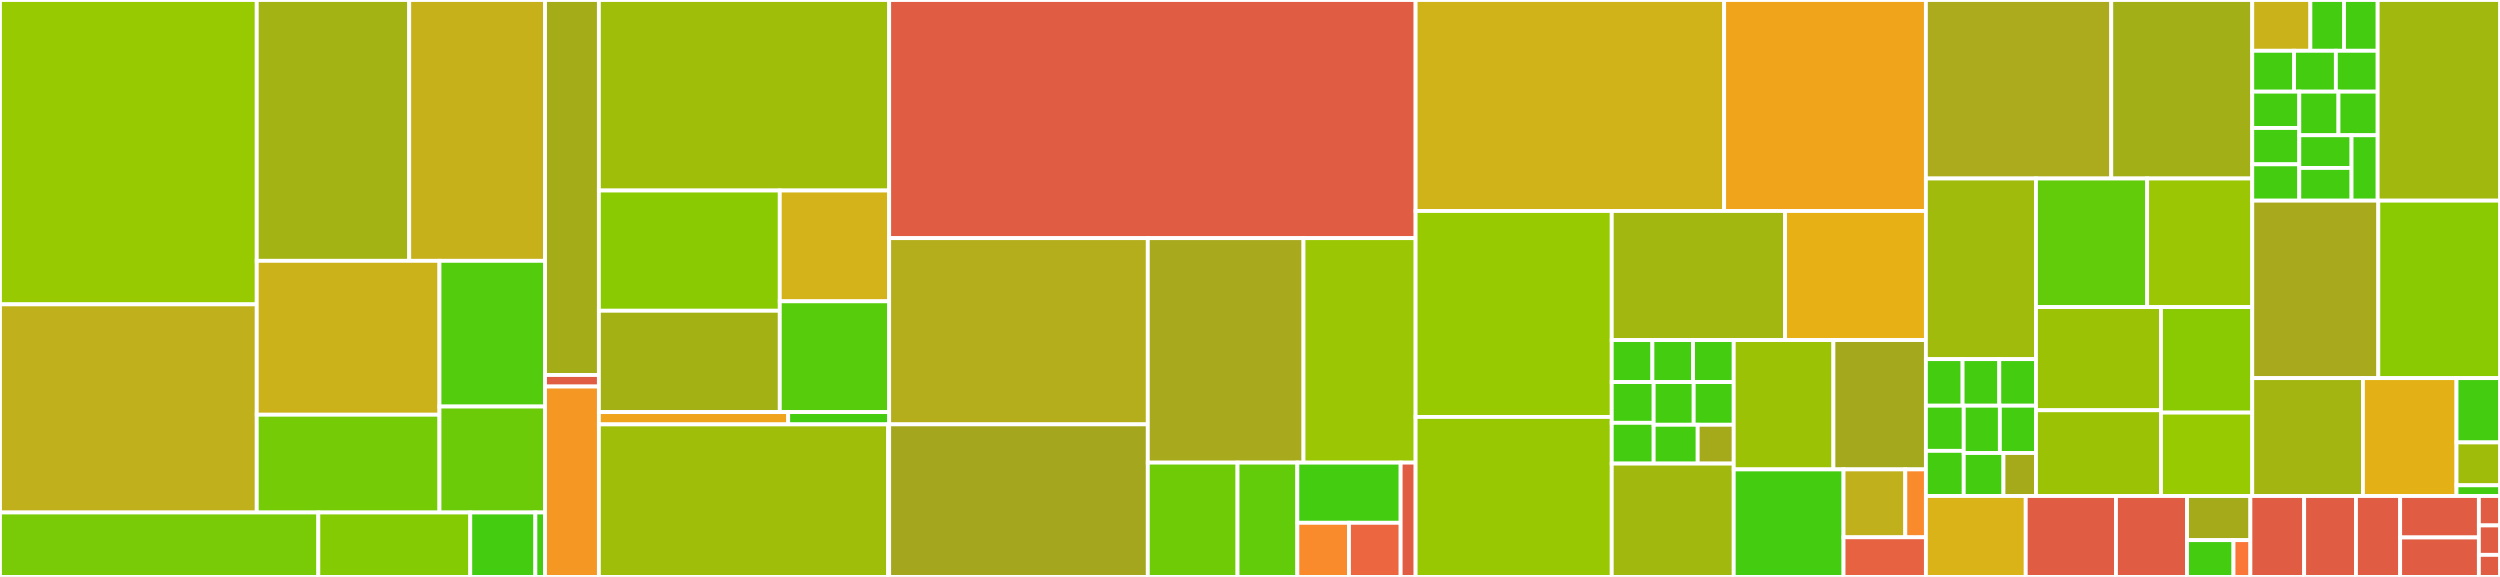 <svg baseProfile="full" width="650" height="150" viewBox="0 0 650 150" version="1.1"
xmlns="http://www.w3.org/2000/svg" xmlns:ev="http://www.w3.org/2001/xml-events"
xmlns:xlink="http://www.w3.org/1999/xlink">

<rect x="0" y="0" width="650" height="150" fill="#333333" stroke="none"/>

<style>rect.s{mask:url(#mask);}</style>
<defs>
  <pattern id="white" width="4" height="4" patternUnits="userSpaceOnUse" patternTransform="rotate(45)">
    <rect width="2" height="2" transform="translate(0,0)" fill="white"></rect>
  </pattern>
  <mask id="mask">
    <rect x="0" y="0" width="100%" height="100%" fill="url(#white)"></rect>
  </mask>
</defs>

<rect x="0" y="0" width="66.755" height="79.133" fill="#97ca00" stroke="white" stroke-width="1" class=" tooltipped" data-content="zcash/src/librustzcash/algebra/curve/bls12_381/ec.rs"><title>zcash/src/librustzcash/algebra/curve/bls12_381/ec.rs</title></rect>
<rect x="0" y="79.133" width="66.755" height="54.118" fill="#c0b01b" stroke="white" stroke-width="1" class=" tooltipped" data-content="zcash/src/librustzcash/algebra/curve/bls12_381/fq.rs"><title>zcash/src/librustzcash/algebra/curve/bls12_381/fq.rs</title></rect>
<rect x="66.755" y="0" width="39.644" height="67.816" fill="#a3b313" stroke="white" stroke-width="1" class=" tooltipped" data-content="zcash/src/librustzcash/algebra/curve/bls12_381/fr.rs"><title>zcash/src/librustzcash/algebra/curve/bls12_381/fr.rs</title></rect>
<rect x="106.398" y="0" width="35.308" height="67.816" fill="#c6b11a" stroke="white" stroke-width="1" class=" tooltipped" data-content="zcash/src/librustzcash/algebra/curve/bls12_381/tests/mod.rs"><title>zcash/src/librustzcash/algebra/curve/bls12_381/tests/mod.rs</title></rect>
<rect x="66.755" y="67.816" width="47.507" height="40.012" fill="#ccb21a" stroke="white" stroke-width="1" class=" tooltipped" data-content="zcash/src/librustzcash/algebra/curve/bls12_381/fq2.rs"><title>zcash/src/librustzcash/algebra/curve/bls12_381/fq2.rs</title></rect>
<rect x="66.755" y="107.829" width="47.507" height="25.422" fill="#74cb06" stroke="white" stroke-width="1" class=" tooltipped" data-content="zcash/src/librustzcash/algebra/curve/bls12_381/fq6.rs"><title>zcash/src/librustzcash/algebra/curve/bls12_381/fq6.rs</title></rect>
<rect x="114.261" y="67.816" width="27.445" height="37.883" fill="#53cc0d" stroke="white" stroke-width="1" class=" tooltipped" data-content="zcash/src/librustzcash/algebra/curve/bls12_381/mod.rs"><title>zcash/src/librustzcash/algebra/curve/bls12_381/mod.rs</title></rect>
<rect x="114.261" y="105.7" width="27.445" height="27.551" fill="#6ccb08" stroke="white" stroke-width="1" class=" tooltipped" data-content="zcash/src/librustzcash/algebra/curve/bls12_381/fq12.rs"><title>zcash/src/librustzcash/algebra/curve/bls12_381/fq12.rs</title></rect>
<rect x="0" y="133.251" width="82.766" height="16.749" fill="#78cb06" stroke="white" stroke-width="1" class=" tooltipped" data-content="zcash/src/librustzcash/algebra/curve/tests/field.rs"><title>zcash/src/librustzcash/algebra/curve/tests/field.rs</title></rect>
<rect x="82.766" y="133.251" width="39.502" height="16.749" fill="#85cb03" stroke="white" stroke-width="1" class=" tooltipped" data-content="zcash/src/librustzcash/algebra/curve/tests/engine.rs"><title>zcash/src/librustzcash/algebra/curve/tests/engine.rs</title></rect>
<rect x="122.269" y="133.251" width="16.929" height="16.749" fill="#4c1" stroke="white" stroke-width="1" class=" tooltipped" data-content="zcash/src/librustzcash/algebra/curve/tests/repr.rs"><title>zcash/src/librustzcash/algebra/curve/tests/repr.rs</title></rect>
<rect x="139.198" y="133.251" width="2.508" height="16.749" fill="#4c1" stroke="white" stroke-width="1" class=" tooltipped" data-content="zcash/src/librustzcash/algebra/curve/mod.rs"><title>zcash/src/librustzcash/algebra/curve/mod.rs</title></rect>
<rect x="141.706" y="0" width="14.003" height="97.5" fill="#a4ad17" stroke="white" stroke-width="1" class=" tooltipped" data-content="zcash/src/librustzcash/algebra/group/tests.rs"><title>zcash/src/librustzcash/algebra/group/tests.rs</title></rect>
<rect x="141.706" y="97.5" width="14.003" height="3.0" fill="#e05d44" stroke="white" stroke-width="1" class=" tooltipped" data-content="zcash/src/librustzcash/algebra/group/mod.rs"><title>zcash/src/librustzcash/algebra/group/mod.rs</title></rect>
<rect x="141.706" y="100.5" width="14.003" height="49.5" fill="#f49723" stroke="white" stroke-width="1" class=" tooltipped" data-content="zcash/src/librustzcash/algebra/field/mod.rs"><title>zcash/src/librustzcash/algebra/field/mod.rs</title></rect>
<rect x="155.709" y="0" width="75.474" height="49.536" fill="#9ebe09" stroke="white" stroke-width="1" class=" tooltipped" data-content="zcash/src/librustzcash/sapling_crypto/jubjub/fs.rs"><title>zcash/src/librustzcash/sapling_crypto/jubjub/fs.rs</title></rect>
<rect x="155.709" y="49.536" width="47.034" height="31.259" fill="#8aca02" stroke="white" stroke-width="1" class=" tooltipped" data-content="zcash/src/librustzcash/sapling_crypto/jubjub/edwards.rs"><title>zcash/src/librustzcash/sapling_crypto/jubjub/edwards.rs</title></rect>
<rect x="155.709" y="80.796" width="47.034" height="26.347" fill="#a3b114" stroke="white" stroke-width="1" class=" tooltipped" data-content="zcash/src/librustzcash/sapling_crypto/jubjub/tests.rs"><title>zcash/src/librustzcash/sapling_crypto/jubjub/tests.rs</title></rect>
<rect x="202.743" y="49.536" width="28.439" height="28.803" fill="#d3b319" stroke="white" stroke-width="1" class=" tooltipped" data-content="zcash/src/librustzcash/sapling_crypto/jubjub/mod.rs"><title>zcash/src/librustzcash/sapling_crypto/jubjub/mod.rs</title></rect>
<rect x="202.743" y="78.34" width="28.439" height="28.803" fill="#57cc0c" stroke="white" stroke-width="1" class=" tooltipped" data-content="zcash/src/librustzcash/sapling_crypto/jubjub/montgomery.rs"><title>zcash/src/librustzcash/sapling_crypto/jubjub/montgomery.rs</title></rect>
<rect x="155.709" y="107.143" width="49.222" height="3.2" fill="#efa41b" stroke="white" stroke-width="1" class=" tooltipped" data-content="zcash/src/librustzcash/sapling_crypto/primitives/mod.rs"><title>zcash/src/librustzcash/sapling_crypto/primitives/mod.rs</title></rect>
<rect x="204.931" y="107.143" width="26.252" height="3.2" fill="#4c1" stroke="white" stroke-width="1" class=" tooltipped" data-content="zcash/src/librustzcash/sapling_crypto/group_hash.rs"><title>zcash/src/librustzcash/sapling_crypto/group_hash.rs</title></rect>
<rect x="155.709" y="110.343" width="75.209" height="39.657" fill="#9ebe09" stroke="white" stroke-width="1" class=" tooltipped" data-content="zcash/src/librustzcash/zip32.rs"><title>zcash/src/librustzcash/zip32.rs</title></rect>
<rect x="230.918" y="110.343" width="0.265" height="39.657" fill="#4c1" stroke="white" stroke-width="1" class=" tooltipped" data-content="zcash/src/librustzcash/mod.rs"><title>zcash/src/librustzcash/mod.rs</title></rect>
<rect x="231.183" y="0" width="136.875" height="61.918" fill="#e05d44" stroke="white" stroke-width="1" class=" tooltipped" data-content="zcash/src/transaction.rs"><title>zcash/src/transaction.rs</title></rect>
<rect x="231.183" y="61.918" width="67.245" height="48.414" fill="#b4ad1c" stroke="white" stroke-width="1" class=" tooltipped" data-content="zcash/src/private_key.rs"><title>zcash/src/private_key.rs</title></rect>
<rect x="231.183" y="110.332" width="67.245" height="39.668" fill="#a4a61d" stroke="white" stroke-width="1" class=" tooltipped" data-content="zcash/src/public_key.rs"><title>zcash/src/public_key.rs</title></rect>
<rect x="298.428" y="61.918" width="40.483" height="58.369" fill="#a9a91d" stroke="white" stroke-width="1" class=" tooltipped" data-content="zcash/src/address.rs"><title>zcash/src/address.rs</title></rect>
<rect x="338.911" y="61.918" width="29.147" height="58.369" fill="#9ac603" stroke="white" stroke-width="1" class=" tooltipped" data-content="zcash/src/derivation_path.rs"><title>zcash/src/derivation_path.rs</title></rect>
<rect x="298.428" y="120.287" width="23.328" height="29.713" fill="#70cb07" stroke="white" stroke-width="1" class=" tooltipped" data-content="zcash/src/extended_private_key.rs"><title>zcash/src/extended_private_key.rs</title></rect>
<rect x="321.756" y="120.287" width="15.552" height="29.713" fill="#63cc0a" stroke="white" stroke-width="1" class=" tooltipped" data-content="zcash/src/extended_public_key.rs"><title>zcash/src/extended_public_key.rs</title></rect>
<rect x="337.308" y="120.287" width="26.862" height="15.638" fill="#4c1" stroke="white" stroke-width="1" class=" tooltipped" data-content="zcash/src/amount.rs"><title>zcash/src/amount.rs</title></rect>
<rect x="337.308" y="135.926" width="13.431" height="14.074" fill="#f98b2c" stroke="white" stroke-width="1" class=" tooltipped" data-content="zcash/src/network/mainnet.rs"><title>zcash/src/network/mainnet.rs</title></rect>
<rect x="350.739" y="135.926" width="13.431" height="14.074" fill="#ec673f" stroke="white" stroke-width="1" class=" tooltipped" data-content="zcash/src/network/testnet.rs"><title>zcash/src/network/testnet.rs</title></rect>
<rect x="364.17" y="120.287" width="3.888" height="29.713" fill="#e05d44" stroke="white" stroke-width="1" class=" tooltipped" data-content="zcash/src/format.rs"><title>zcash/src/format.rs</title></rect>
<rect x="368.058" y="0" width="80.217" height="54.855" fill="#cfb319" stroke="white" stroke-width="1" class=" tooltipped" data-content="bitcoin/src/transaction.rs"><title>bitcoin/src/transaction.rs</title></rect>
<rect x="448.275" y="0" width="52.457" height="54.855" fill="#efa41b" stroke="white" stroke-width="1" class=" tooltipped" data-content="bitcoin/src/derivation_path.rs"><title>bitcoin/src/derivation_path.rs</title></rect>
<rect x="368.058" y="54.855" width="50.995" height="53.545" fill="#97ca00" stroke="white" stroke-width="1" class=" tooltipped" data-content="bitcoin/src/address.rs"><title>bitcoin/src/address.rs</title></rect>
<rect x="368.058" y="108.4" width="50.995" height="41.6" fill="#98c802" stroke="white" stroke-width="1" class=" tooltipped" data-content="bitcoin/src/private_key.rs"><title>bitcoin/src/private_key.rs</title></rect>
<rect x="419.053" y="54.855" width="45.065" height="33.558" fill="#a2b710" stroke="white" stroke-width="1" class=" tooltipped" data-content="bitcoin/src/extended_private_key.rs"><title>bitcoin/src/extended_private_key.rs</title></rect>
<rect x="464.117" y="54.855" width="36.615" height="33.558" fill="#e7b015" stroke="white" stroke-width="1" class=" tooltipped" data-content="bitcoin/src/public_key.rs"><title>bitcoin/src/public_key.rs</title></rect>
<rect x="419.053" y="88.413" width="10.572" height="10.927" fill="#4c1" stroke="white" stroke-width="1" class=" tooltipped" data-content="bitcoin/src/wordlist/french.rs"><title>bitcoin/src/wordlist/french.rs</title></rect>
<rect x="429.625" y="88.413" width="10.572" height="10.927" fill="#4c1" stroke="white" stroke-width="1" class=" tooltipped" data-content="bitcoin/src/wordlist/korean.rs"><title>bitcoin/src/wordlist/korean.rs</title></rect>
<rect x="440.197" y="88.413" width="10.572" height="10.927" fill="#4c1" stroke="white" stroke-width="1" class=" tooltipped" data-content="bitcoin/src/wordlist/english.rs"><title>bitcoin/src/wordlist/english.rs</title></rect>
<rect x="419.053" y="99.34" width="10.903" height="10.596" fill="#4c1" stroke="white" stroke-width="1" class=" tooltipped" data-content="bitcoin/src/wordlist/italian.rs"><title>bitcoin/src/wordlist/italian.rs</title></rect>
<rect x="419.053" y="109.935" width="10.903" height="10.596" fill="#4c1" stroke="white" stroke-width="1" class=" tooltipped" data-content="bitcoin/src/wordlist/spanish.rs"><title>bitcoin/src/wordlist/spanish.rs</title></rect>
<rect x="429.955" y="99.34" width="10.407" height="11.1" fill="#4c1" stroke="white" stroke-width="1" class=" tooltipped" data-content="bitcoin/src/wordlist/japanese.rs"><title>bitcoin/src/wordlist/japanese.rs</title></rect>
<rect x="440.362" y="99.34" width="10.407" height="11.1" fill="#4c1" stroke="white" stroke-width="1" class=" tooltipped" data-content="bitcoin/src/wordlist/chinese_simplified.rs"><title>bitcoin/src/wordlist/chinese_simplified.rs</title></rect>
<rect x="429.955" y="110.44" width="11.448" height="10.091" fill="#4c1" stroke="white" stroke-width="1" class=" tooltipped" data-content="bitcoin/src/wordlist/chinese_traditional.rs"><title>bitcoin/src/wordlist/chinese_traditional.rs</title></rect>
<rect x="441.403" y="110.44" width="9.366" height="10.091" fill="#a4aa1a" stroke="white" stroke-width="1" class=" tooltipped" data-content="bitcoin/src/wordlist/mod.rs"><title>bitcoin/src/wordlist/mod.rs</title></rect>
<rect x="419.053" y="120.531" width="31.717" height="29.469" fill="#a1b90e" stroke="white" stroke-width="1" class=" tooltipped" data-content="bitcoin/src/extended_public_key.rs"><title>bitcoin/src/extended_public_key.rs</title></rect>
<rect x="450.77" y="88.413" width="25.918" height="33.631" fill="#9cc206" stroke="white" stroke-width="1" class=" tooltipped" data-content="bitcoin/src/mnemonic.rs"><title>bitcoin/src/mnemonic.rs</title></rect>
<rect x="476.688" y="88.413" width="24.045" height="33.631" fill="#a4a81c" stroke="white" stroke-width="1" class=" tooltipped" data-content="bitcoin/src/witness_program.rs"><title>bitcoin/src/witness_program.rs</title></rect>
<rect x="450.77" y="122.044" width="28.55" height="27.956" fill="#4c1" stroke="white" stroke-width="1" class=" tooltipped" data-content="bitcoin/src/amount.rs"><title>bitcoin/src/amount.rs</title></rect>
<rect x="479.32" y="122.044" width="16.059" height="17.656" fill="#c0b01b" stroke="white" stroke-width="1" class=" tooltipped" data-content="bitcoin/src/network/mainnet.rs"><title>bitcoin/src/network/mainnet.rs</title></rect>
<rect x="495.379" y="122.044" width="5.353" height="17.656" fill="#f98b2c" stroke="white" stroke-width="1" class=" tooltipped" data-content="bitcoin/src/network/testnet.rs"><title>bitcoin/src/network/testnet.rs</title></rect>
<rect x="479.32" y="139.7" width="21.413" height="10.3" fill="#e76241" stroke="white" stroke-width="1" class=" tooltipped" data-content="bitcoin/src/format.rs"><title>bitcoin/src/format.rs</title></rect>
<rect x="500.732" y="0" width="48.197" height="46.412" fill="#acaa1d" stroke="white" stroke-width="1" class=" tooltipped" data-content="ethereum/src/transaction.rs"><title>ethereum/src/transaction.rs</title></rect>
<rect x="548.929" y="0" width="36.657" height="46.412" fill="#a3af16" stroke="white" stroke-width="1" class=" tooltipped" data-content="ethereum/src/derivation_path.rs"><title>ethereum/src/derivation_path.rs</title></rect>
<rect x="500.732" y="46.412" width="28.624" height="46.963" fill="#a0bb0c" stroke="white" stroke-width="1" class=" tooltipped" data-content="ethereum/src/extended_private_key.rs"><title>ethereum/src/extended_private_key.rs</title></rect>
<rect x="500.732" y="93.375" width="9.541" height="12.108" fill="#4c1" stroke="white" stroke-width="1" class=" tooltipped" data-content="ethereum/src/wordlist/french.rs"><title>ethereum/src/wordlist/french.rs</title></rect>
<rect x="510.274" y="93.375" width="9.541" height="12.108" fill="#4c1" stroke="white" stroke-width="1" class=" tooltipped" data-content="ethereum/src/wordlist/korean.rs"><title>ethereum/src/wordlist/korean.rs</title></rect>
<rect x="519.815" y="93.375" width="9.541" height="12.108" fill="#4c1" stroke="white" stroke-width="1" class=" tooltipped" data-content="ethereum/src/wordlist/english.rs"><title>ethereum/src/wordlist/english.rs</title></rect>
<rect x="500.732" y="105.482" width="9.839" height="11.741" fill="#4c1" stroke="white" stroke-width="1" class=" tooltipped" data-content="ethereum/src/wordlist/italian.rs"><title>ethereum/src/wordlist/italian.rs</title></rect>
<rect x="500.732" y="117.223" width="9.839" height="11.741" fill="#4c1" stroke="white" stroke-width="1" class=" tooltipped" data-content="ethereum/src/wordlist/spanish.rs"><title>ethereum/src/wordlist/spanish.rs</title></rect>
<rect x="510.572" y="105.482" width="9.392" height="12.3" fill="#4c1" stroke="white" stroke-width="1" class=" tooltipped" data-content="ethereum/src/wordlist/japanese.rs"><title>ethereum/src/wordlist/japanese.rs</title></rect>
<rect x="519.964" y="105.482" width="9.392" height="12.3" fill="#4c1" stroke="white" stroke-width="1" class=" tooltipped" data-content="ethereum/src/wordlist/chinese_simplified.rs"><title>ethereum/src/wordlist/chinese_simplified.rs</title></rect>
<rect x="510.572" y="117.782" width="10.331" height="11.182" fill="#4c1" stroke="white" stroke-width="1" class=" tooltipped" data-content="ethereum/src/wordlist/chinese_traditional.rs"><title>ethereum/src/wordlist/chinese_traditional.rs</title></rect>
<rect x="520.903" y="117.782" width="8.453" height="11.182" fill="#a4aa1a" stroke="white" stroke-width="1" class=" tooltipped" data-content="ethereum/src/wordlist/mod.rs"><title>ethereum/src/wordlist/mod.rs</title></rect>
<rect x="529.356" y="46.412" width="28.9" height="33.431" fill="#63cc0a" stroke="white" stroke-width="1" class=" tooltipped" data-content="ethereum/src/amount.rs"><title>ethereum/src/amount.rs</title></rect>
<rect x="558.257" y="46.412" width="27.33" height="33.431" fill="#9ac603" stroke="white" stroke-width="1" class=" tooltipped" data-content="ethereum/src/extended_public_key.rs"><title>ethereum/src/extended_public_key.rs</title></rect>
<rect x="529.356" y="79.843" width="32.498" height="26.822" fill="#9cc206" stroke="white" stroke-width="1" class=" tooltipped" data-content="ethereum/src/mnemonic.rs"><title>ethereum/src/mnemonic.rs</title></rect>
<rect x="529.356" y="106.666" width="32.498" height="22.298" fill="#9cc206" stroke="white" stroke-width="1" class=" tooltipped" data-content="ethereum/src/address.rs"><title>ethereum/src/address.rs</title></rect>
<rect x="561.854" y="79.843" width="23.732" height="27.436" fill="#8aca02" stroke="white" stroke-width="1" class=" tooltipped" data-content="ethereum/src/private_key.rs"><title>ethereum/src/private_key.rs</title></rect>
<rect x="561.854" y="107.28" width="23.732" height="21.684" fill="#97ca00" stroke="white" stroke-width="1" class=" tooltipped" data-content="ethereum/src/public_key.rs"><title>ethereum/src/public_key.rs</title></rect>
<rect x="585.586" y="0" width="15.112" height="13.204" fill="#c9b21a" stroke="white" stroke-width="1" class=" tooltipped" data-content="monero/src/wordlist/mod.rs"><title>monero/src/wordlist/mod.rs</title></rect>
<rect x="600.698" y="0" width="8.749" height="13.204" fill="#4c1" stroke="white" stroke-width="1" class=" tooltipped" data-content="monero/src/wordlist/dutch.rs"><title>monero/src/wordlist/dutch.rs</title></rect>
<rect x="609.447" y="0" width="8.749" height="13.204" fill="#4c1" stroke="white" stroke-width="1" class=" tooltipped" data-content="monero/src/wordlist/french.rs"><title>monero/src/wordlist/french.rs</title></rect>
<rect x="585.586" y="13.204" width="10.87" height="10.628" fill="#4c1" stroke="white" stroke-width="1" class=" tooltipped" data-content="monero/src/wordlist/german.rs"><title>monero/src/wordlist/german.rs</title></rect>
<rect x="596.456" y="13.204" width="10.87" height="10.628" fill="#4c1" stroke="white" stroke-width="1" class=" tooltipped" data-content="monero/src/wordlist/lojban.rs"><title>monero/src/wordlist/lojban.rs</title></rect>
<rect x="607.326" y="13.204" width="10.87" height="10.628" fill="#4c1" stroke="white" stroke-width="1" class=" tooltipped" data-content="monero/src/wordlist/english.rs"><title>monero/src/wordlist/english.rs</title></rect>
<rect x="585.586" y="23.832" width="12.229" height="9.447" fill="#4c1" stroke="white" stroke-width="1" class=" tooltipped" data-content="monero/src/wordlist/italian.rs"><title>monero/src/wordlist/italian.rs</title></rect>
<rect x="585.586" y="33.279" width="12.229" height="9.447" fill="#4c1" stroke="white" stroke-width="1" class=" tooltipped" data-content="monero/src/wordlist/russian.rs"><title>monero/src/wordlist/russian.rs</title></rect>
<rect x="585.586" y="42.725" width="12.229" height="9.447" fill="#4c1" stroke="white" stroke-width="1" class=" tooltipped" data-content="monero/src/wordlist/spanish.rs"><title>monero/src/wordlist/spanish.rs</title></rect>
<rect x="597.815" y="23.832" width="10.19" height="11.336" fill="#4c1" stroke="white" stroke-width="1" class=" tooltipped" data-content="monero/src/wordlist/japanese.rs"><title>monero/src/wordlist/japanese.rs</title></rect>
<rect x="608.005" y="23.832" width="10.19" height="11.336" fill="#4c1" stroke="white" stroke-width="1" class=" tooltipped" data-content="monero/src/wordlist/esperanto.rs"><title>monero/src/wordlist/esperanto.rs</title></rect>
<rect x="597.815" y="35.168" width="13.587" height="8.502" fill="#4c1" stroke="white" stroke-width="1" class=" tooltipped" data-content="monero/src/wordlist/portuguese.rs"><title>monero/src/wordlist/portuguese.rs</title></rect>
<rect x="597.815" y="43.67" width="13.587" height="8.502" fill="#4c1" stroke="white" stroke-width="1" class=" tooltipped" data-content="monero/src/wordlist/english_old.rs"><title>monero/src/wordlist/english_old.rs</title></rect>
<rect x="611.402" y="35.168" width="6.794" height="17.004" fill="#4c1" stroke="white" stroke-width="1" class=" tooltipped" data-content="monero/src/wordlist/chinese_simplified.rs"><title>monero/src/wordlist/chinese_simplified.rs</title></rect>
<rect x="618.196" y="0" width="31.804" height="52.172" fill="#a1b90e" stroke="white" stroke-width="1" class=" tooltipped" data-content="monero/src/address.rs"><title>monero/src/address.rs</title></rect>
<rect x="585.586" y="52.172" width="32.776" height="46.14" fill="#a9a91d" stroke="white" stroke-width="1" class=" tooltipped" data-content="monero/src/public_key.rs"><title>monero/src/public_key.rs</title></rect>
<rect x="618.362" y="52.172" width="31.638" height="46.14" fill="#8aca02" stroke="white" stroke-width="1" class=" tooltipped" data-content="monero/src/private_key.rs"><title>monero/src/private_key.rs</title></rect>
<rect x="585.586" y="98.312" width="28.781" height="30.651" fill="#a2b511" stroke="white" stroke-width="1" class=" tooltipped" data-content="monero/src/mnemonic.rs"><title>monero/src/mnemonic.rs</title></rect>
<rect x="614.367" y="98.312" width="24.327" height="30.651" fill="#e3b116" stroke="white" stroke-width="1" class=" tooltipped" data-content="monero/src/one_time_key.rs"><title>monero/src/one_time_key.rs</title></rect>
<rect x="638.693" y="98.312" width="11.307" height="16.719" fill="#4c1" stroke="white" stroke-width="1" class=" tooltipped" data-content="monero/src/amount.rs"><title>monero/src/amount.rs</title></rect>
<rect x="638.693" y="115.031" width="11.307" height="11.146" fill="#9fbc0b" stroke="white" stroke-width="1" class=" tooltipped" data-content="monero/src/format.rs"><title>monero/src/format.rs</title></rect>
<rect x="638.693" y="126.177" width="11.307" height="2.786" fill="#4c1" stroke="white" stroke-width="1" class=" tooltipped" data-content="monero/src/network/mainnet.rs"><title>monero/src/network/mainnet.rs</title></rect>
<rect x="500.732" y="128.963" width="25.96" height="21.037" fill="#d9b318" stroke="white" stroke-width="1" class=" tooltipped" data-content="model/src/derivation_path.rs"><title>model/src/derivation_path.rs</title></rect>
<rect x="526.692" y="128.963" width="23.463" height="21.037" fill="#e05d44" stroke="white" stroke-width="1" class=" tooltipped" data-content="model/src/transaction.rs"><title>model/src/transaction.rs</title></rect>
<rect x="550.155" y="128.963" width="18.471" height="21.037" fill="#e05d44" stroke="white" stroke-width="1" class=" tooltipped" data-content="model/src/address.rs"><title>model/src/address.rs</title></rect>
<rect x="568.627" y="128.963" width="16.474" height="11.475" fill="#a4aa1a" stroke="white" stroke-width="1" class=" tooltipped" data-content="model/src/utilities/crypto.rs"><title>model/src/utilities/crypto.rs</title></rect>
<rect x="568.627" y="140.438" width="12.081" height="9.562" fill="#4c1" stroke="white" stroke-width="1" class=" tooltipped" data-content="model/src/utilities/bytes.rs"><title>model/src/utilities/bytes.rs</title></rect>
<rect x="580.708" y="140.438" width="4.393" height="9.562" fill="#fa7739" stroke="white" stroke-width="1" class=" tooltipped" data-content="model/src/utilities/mod.rs"><title>model/src/utilities/mod.rs</title></rect>
<rect x="585.101" y="128.963" width="13.978" height="21.037" fill="#e05d44" stroke="white" stroke-width="1" class=" tooltipped" data-content="model/src/extended_private_key.rs"><title>model/src/extended_private_key.rs</title></rect>
<rect x="599.079" y="128.963" width="13.479" height="21.037" fill="#e05d44" stroke="white" stroke-width="1" class=" tooltipped" data-content="model/src/extended_public_key.rs"><title>model/src/extended_public_key.rs</title></rect>
<rect x="612.558" y="128.963" width="11.482" height="21.037" fill="#e05d44" stroke="white" stroke-width="1" class=" tooltipped" data-content="model/src/private_key.rs"><title>model/src/private_key.rs</title></rect>
<rect x="624.04" y="128.963" width="20.468" height="10.775" fill="#e05d44" stroke="white" stroke-width="1" class=" tooltipped" data-content="model/src/mnemonic.rs"><title>model/src/mnemonic.rs</title></rect>
<rect x="624.04" y="139.738" width="20.468" height="10.262" fill="#e05d44" stroke="white" stroke-width="1" class=" tooltipped" data-content="model/src/public_key.rs"><title>model/src/public_key.rs</title></rect>
<rect x="644.509" y="128.963" width="5.491" height="7.65" fill="#e05d44" stroke="white" stroke-width="1" class=" tooltipped" data-content="model/src/amount.rs"><title>model/src/amount.rs</title></rect>
<rect x="644.509" y="136.613" width="5.491" height="7.65" fill="#e05d44" stroke="white" stroke-width="1" class=" tooltipped" data-content="model/src/network.rs"><title>model/src/network.rs</title></rect>
<rect x="644.509" y="144.263" width="5.491" height="5.737" fill="#e05d44" stroke="white" stroke-width="1" class=" tooltipped" data-content="model/src/wordlist/wordlist.rs"><title>model/src/wordlist/wordlist.rs</title></rect>
</svg>